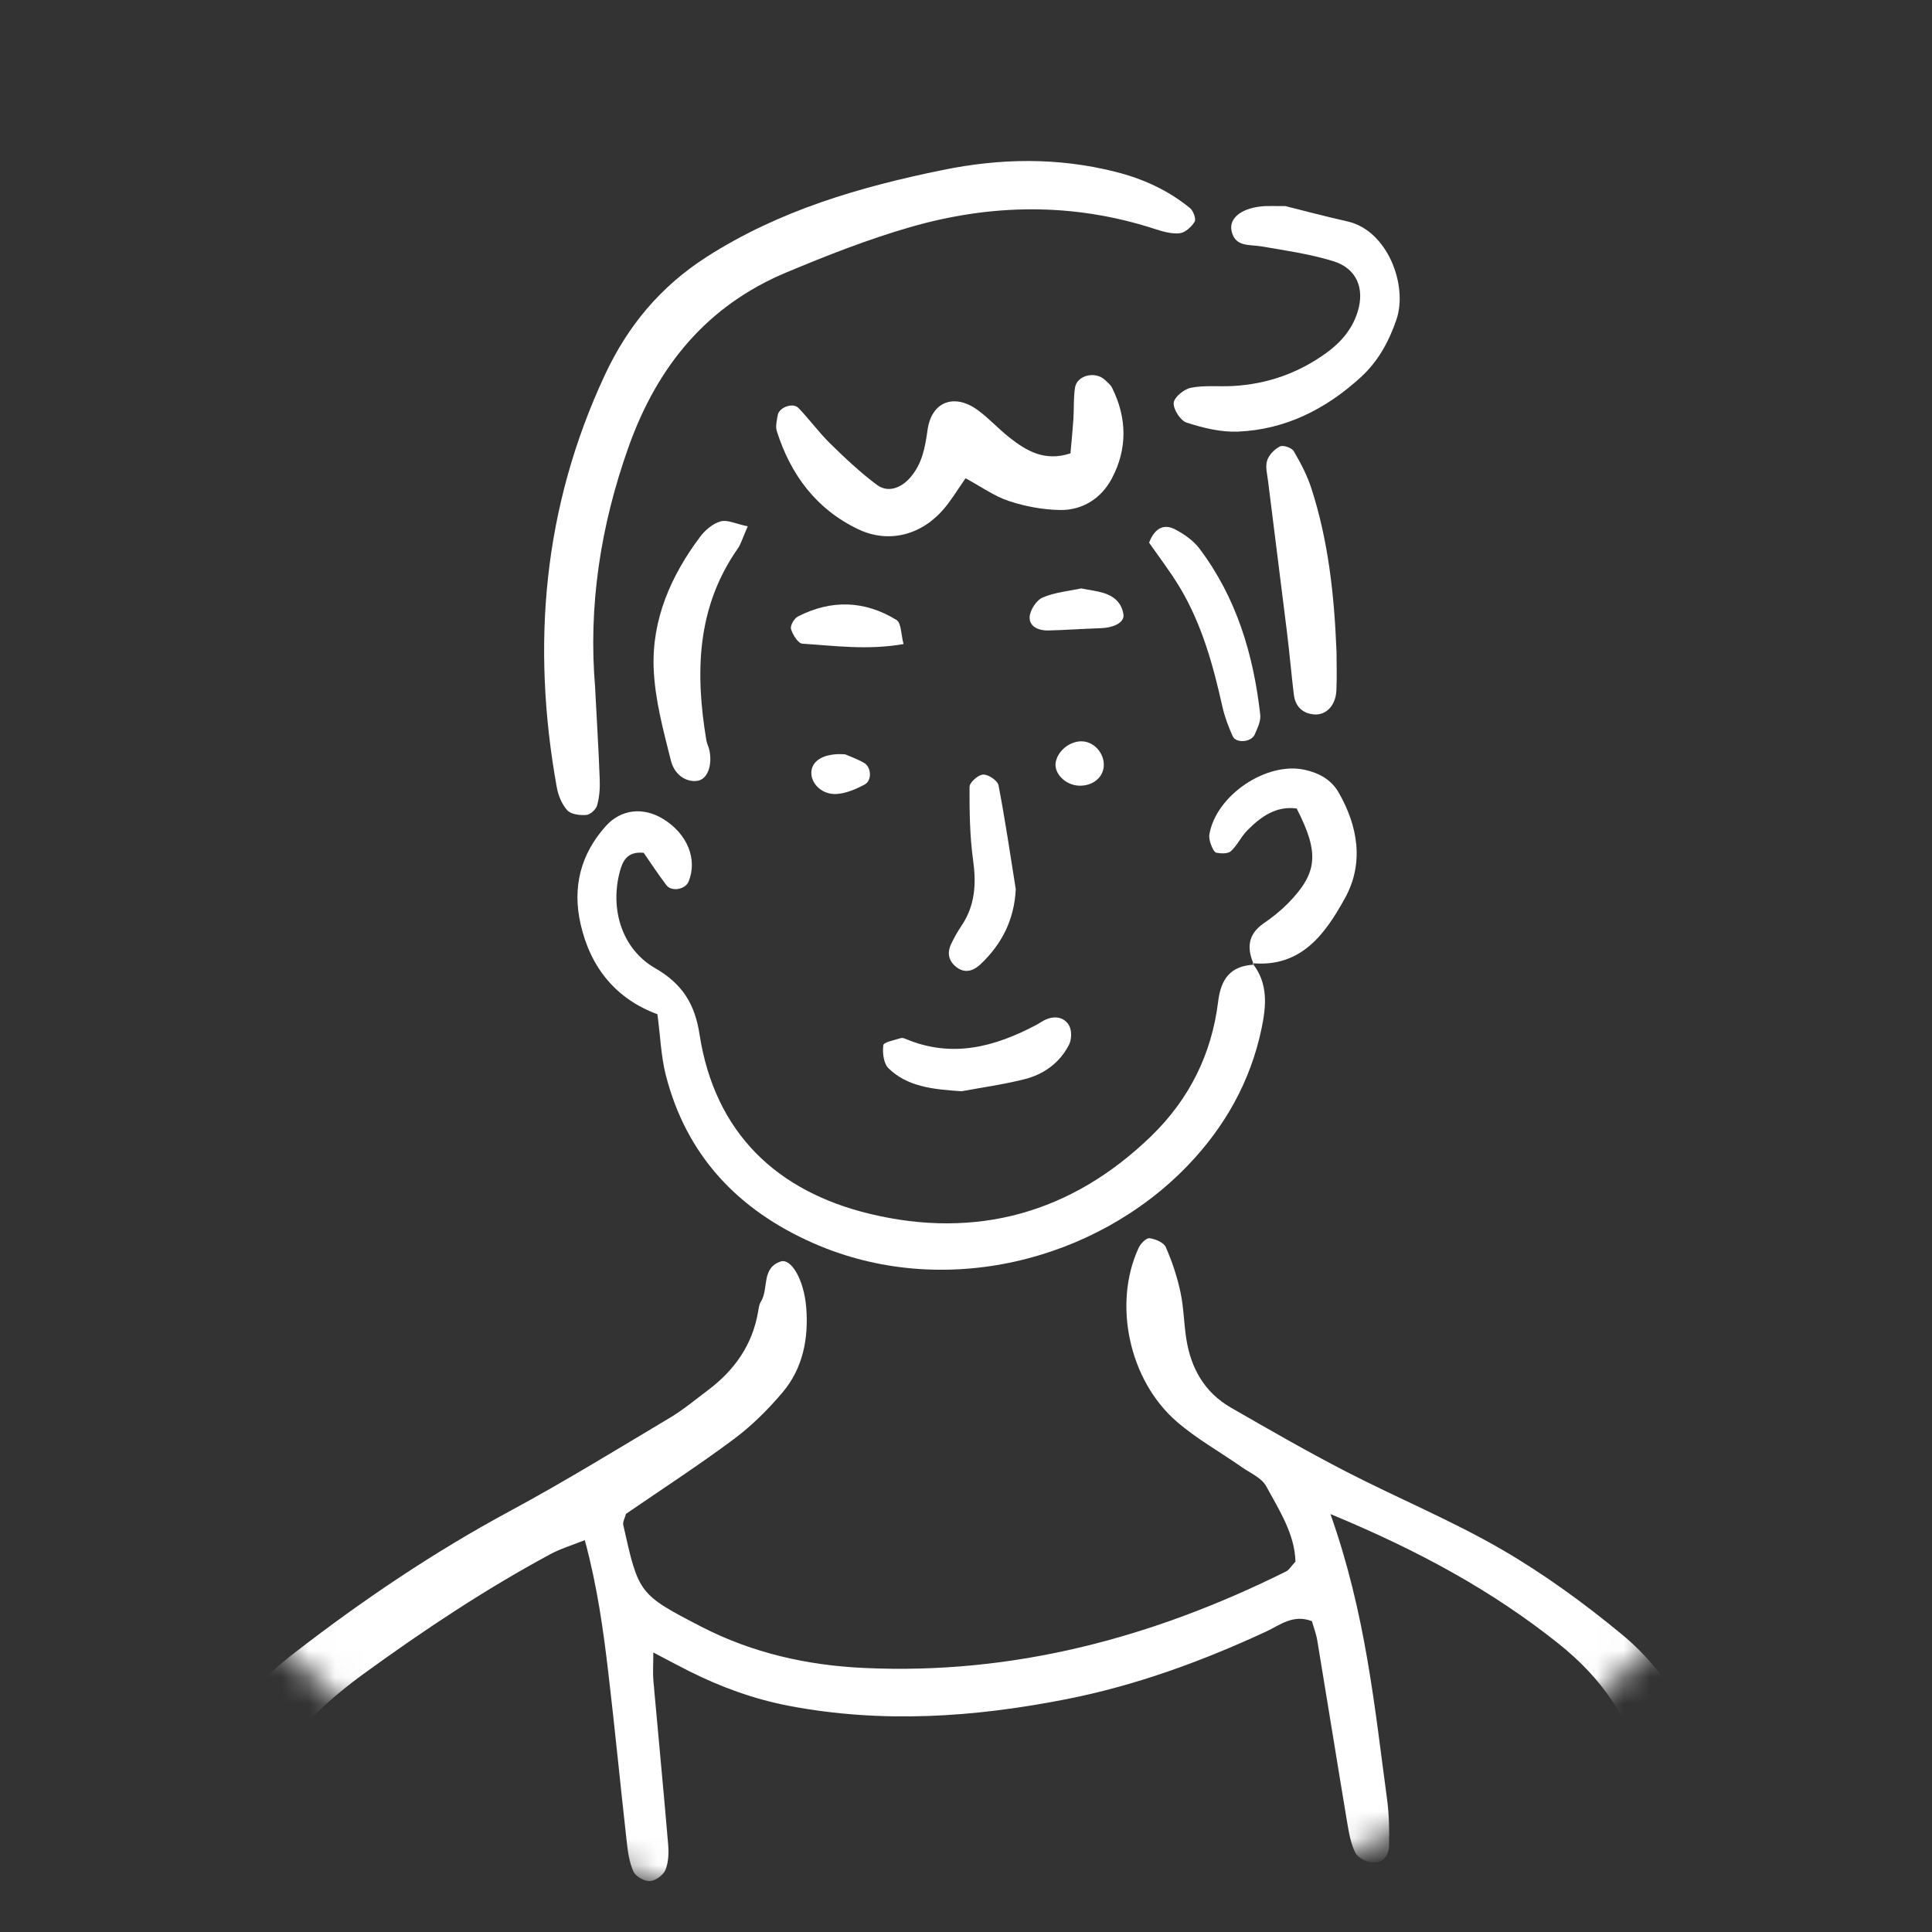 <svg width="72" height="72" viewBox="0 0 72 72" fill="none" xmlns="http://www.w3.org/2000/svg">
<rect x="0" y="0" width="72" height="72" fill="#333333" stroke="none"/>
<mask id="mask0_112_4303" style="mask-type:alpha" maskUnits="userSpaceOnUse" x="0" y="0" width="72" height="72">
<circle cx="36" cy="36" r="36" fill="#D9D9D9"/>
</mask>
<g mask="url(#mask0_112_4303)">
<path d="M49.581 56.423C50.902 60.149 51.226 63.614 51.692 67.052C51.77 67.632 51.779 68.227 51.766 68.816C51.757 69.18 51.503 69.445 51.133 69.411C50.911 69.389 50.604 69.233 50.511 69.049C50.339 68.708 50.271 68.308 50.206 67.922C49.827 65.659 49.467 63.394 49.09 61.129C49.048 60.877 48.952 60.634 48.891 60.416C48.188 60.145 47.697 60.566 47.181 60.805C44.793 61.912 42.335 62.812 39.748 63.322C36.312 64 32.868 64.235 29.394 63.57C28.09 63.32 26.87 62.873 25.693 62.285C25.291 62.084 24.895 61.87 24.347 61.582C24.347 62.046 24.324 62.351 24.351 62.651C24.531 64.675 24.728 66.699 24.899 68.723C24.927 69.042 24.916 69.396 24.8 69.684C24.72 69.879 24.43 70.09 24.222 70.103C24.017 70.116 23.691 69.933 23.608 69.749C23.449 69.402 23.396 68.998 23.354 68.61C23.119 66.525 22.918 64.436 22.672 62.351C22.482 60.727 22.256 59.105 21.794 57.397C21.32 57.585 20.901 57.71 20.522 57.913C18.091 59.222 15.801 60.746 13.568 62.367C11.114 64.148 9.276 66.392 8.082 69.174C7.93 69.529 7.771 69.919 7.504 70.179C7.305 70.372 6.891 70.507 6.639 70.433C6.383 70.359 6.088 70.027 6.031 69.76C5.955 69.402 6.029 68.981 6.143 68.621C7.039 65.795 8.603 63.432 10.97 61.601C13.519 59.63 16.173 57.837 19.014 56.307C21.034 55.218 22.99 54.014 24.961 52.839C25.465 52.538 25.922 52.155 26.392 51.802C27.372 51.063 28.039 50.123 28.251 48.891C28.274 48.762 28.287 48.618 28.354 48.512C28.657 48.038 28.361 47.261 29.091 47.013C29.483 46.88 29.963 47.686 30.046 48.732C30.137 49.875 29.925 50.983 29.174 51.878C28.63 52.524 28.014 53.136 27.338 53.639C26.026 54.617 24.65 55.509 23.327 56.419C23.284 56.584 23.202 56.719 23.227 56.83C23.799 59.393 23.803 59.416 26.138 60.623C28.035 61.603 30.088 62.063 32.197 62.16C37.766 62.423 42.976 61.028 47.932 58.561C48.04 58.508 48.11 58.377 48.277 58.197C48.256 57.181 47.678 56.288 47.187 55.386C47.017 55.075 46.592 54.897 46.272 54.672C45.468 54.109 44.596 53.622 43.857 52.983C42.07 51.438 41.471 48.582 42.434 46.503C42.506 46.346 42.716 46.13 42.839 46.145C43.059 46.173 43.37 46.304 43.446 46.478C43.681 47.011 43.867 47.574 43.99 48.144C44.115 48.717 44.119 49.316 44.211 49.901C44.382 50.993 44.892 51.893 45.866 52.454C47.284 53.271 48.705 54.088 50.161 54.84C52.083 55.83 54.092 56.66 55.96 57.742C57.539 58.657 59.038 59.749 60.447 60.913C62.272 62.42 63.316 64.472 63.913 66.739C64.025 67.165 64.025 67.656 63.934 68.088C63.835 68.562 63.449 68.858 62.937 68.903C62.488 68.943 62.145 68.689 61.989 68.327C61.68 67.609 61.373 66.872 61.214 66.11C60.791 64.076 59.671 62.522 58.083 61.254C55.61 59.281 52.869 57.786 49.583 56.425L49.581 56.423Z" fill="white"/>
<path d="M22.179 25.645C22.24 26.83 22.31 27.942 22.35 29.055C22.363 29.377 22.338 29.712 22.251 30.019C22.209 30.169 21.995 30.361 21.844 30.372C21.607 30.389 21.277 30.349 21.137 30.194C20.934 29.968 20.801 29.631 20.746 29.322C19.795 24.023 20.244 18.892 22.545 13.966C23.402 12.13 24.626 10.668 26.339 9.571C29.038 7.843 32.029 6.969 35.13 6.336C37.29 5.894 39.413 5.862 41.551 6.398C42.582 6.656 43.528 7.083 44.35 7.757C44.472 7.858 44.583 8.163 44.521 8.263C44.401 8.457 44.163 8.675 43.956 8.694C43.647 8.724 43.312 8.622 43.005 8.523C39.978 7.545 36.93 7.594 33.909 8.468C32.342 8.921 30.812 9.522 29.305 10.153C26.343 11.392 24.497 13.65 23.428 16.648C22.376 19.595 21.918 22.601 22.181 25.645H22.179Z" fill="white"/>
<path d="M46.671 35.894C47.265 36.637 47.193 37.475 47.016 38.324C46.603 40.305 45.642 42.005 44.251 43.449C40.83 46.999 35.137 48.46 30.302 46.326C27.502 45.09 25.579 43.066 24.811 40.06C24.635 39.37 24.612 38.639 24.5 37.797C22.98 37.238 22.01 36.084 21.637 34.439C21.324 33.061 21.637 31.833 22.577 30.785C23.149 30.148 23.981 30.068 24.718 30.523C25.617 31.075 26.001 32.024 25.662 32.854C25.541 33.148 25.031 33.245 24.834 32.987C24.525 32.581 24.246 32.151 23.989 31.782C23.369 31.719 23.204 32.098 23.102 32.471C22.724 33.868 23.168 35.364 24.417 36.082C25.446 36.673 25.899 37.437 26.07 38.55C26.64 42.225 28.95 44.4 32.415 45.236C36.378 46.191 39.937 45.217 42.909 42.333C44.329 40.953 45.157 39.274 45.396 37.329C45.502 36.471 45.858 35.999 46.728 35.951L46.666 35.894H46.671Z" fill="white"/>
<path d="M35.985 17.821C35.699 18.23 35.468 18.617 35.182 18.956C34.359 19.931 33.135 20.268 31.994 19.728C30.43 18.989 29.464 17.694 28.948 16.062C28.893 15.89 28.952 15.674 28.98 15.484C29.022 15.185 29.547 14.984 29.759 15.207C30.167 15.63 30.515 16.113 30.931 16.521C31.488 17.067 32.06 17.607 32.682 18.071C33.08 18.367 33.561 18.2 33.904 17.817C34.367 17.3 34.475 16.682 34.568 16.015C34.719 14.965 35.563 14.65 36.431 15.278C36.855 15.585 37.208 15.983 37.621 16.307C38.252 16.8 38.923 17.211 39.893 16.896C39.929 16.494 39.973 16.053 40.003 15.611C40.028 15.221 40.003 14.823 40.064 14.44C40.138 13.981 40.826 13.822 41.178 14.159C41.271 14.248 41.385 14.334 41.44 14.444C42.007 15.577 42.02 16.739 41.429 17.842C41.04 18.57 40.343 19.023 39.499 19.006C38.859 18.996 38.201 18.871 37.594 18.67C37.052 18.49 36.567 18.139 35.98 17.821H35.985Z" fill="white"/>
<path d="M47.905 7.681C48.444 7.814 49.327 8.053 50.216 8.252C51.711 8.587 52.477 10.638 52.041 11.91C51.76 12.734 51.353 13.475 50.709 14.061C49.412 15.247 47.902 16.013 46.128 16.085C45.495 16.11 44.833 15.947 44.223 15.75C43.992 15.676 43.724 15.257 43.74 15.016C43.755 14.804 44.126 14.499 44.382 14.451C44.89 14.351 45.426 14.415 45.951 14.385C47.225 14.315 48.385 13.906 49.422 13.157C49.969 12.763 50.392 12.272 50.595 11.622C50.866 10.75 50.561 10.003 49.689 9.734C48.819 9.465 47.905 9.336 47.003 9.181C46.56 9.107 46.031 9.213 45.898 8.612C45.785 8.104 46.315 7.725 47.145 7.681C47.276 7.674 47.407 7.681 47.905 7.681Z" fill="white"/>
<path d="M46.731 35.951C46.462 35.348 46.492 34.825 47.091 34.412C47.413 34.192 47.724 33.944 47.997 33.667C49.109 32.534 49.176 31.794 48.323 30.13C47.551 30.026 46.981 30.439 46.471 30.959C46.247 31.19 46.107 31.506 45.872 31.721C45.76 31.823 45.506 31.812 45.332 31.779C45.245 31.762 45.171 31.586 45.127 31.468C45.082 31.349 45.05 31.207 45.072 31.086C45.326 29.634 47.199 28.375 48.622 28.688C49.157 28.806 49.612 29.054 49.888 29.535C50.616 30.805 50.836 32.181 50.123 33.472C49.397 34.787 48.503 36.061 46.672 35.896L46.731 35.953V35.951Z" fill="white"/>
<path d="M49.808 24.251C49.808 24.706 49.829 25.227 49.802 25.748C49.772 26.296 49.419 26.662 48.97 26.624C48.525 26.586 48.269 26.315 48.216 25.875C48.123 25.1 48.055 24.321 47.96 23.546C47.729 21.673 47.488 19.801 47.257 17.928C47.225 17.672 47.149 17.39 47.223 17.161C47.291 16.95 47.501 16.736 47.704 16.636C47.825 16.577 48.142 16.689 48.216 16.816C48.477 17.261 48.72 17.729 48.877 18.218C49.501 20.155 49.723 22.16 49.806 24.249L49.808 24.251Z" fill="white"/>
<path d="M27.866 19.616C27.66 20.084 27.609 20.279 27.502 20.433C25.958 22.631 25.903 25.072 26.324 27.591C26.346 27.718 26.413 27.839 26.439 27.966C26.553 28.539 26.36 29.033 26.007 29.096C25.617 29.166 25.147 28.916 25.003 28.347C24.718 27.214 24.404 26.058 24.36 24.9C24.292 23.08 25.006 21.452 26.092 20.004C26.278 19.754 26.568 19.511 26.856 19.43C27.106 19.36 27.421 19.523 27.866 19.614V19.616Z" fill="white"/>
<path d="M42.823 20.223C43.041 19.66 43.389 19.516 43.797 19.73C44.134 19.906 44.474 20.147 44.701 20.445C46.081 22.277 46.714 24.394 46.966 26.64C46.992 26.875 46.86 27.142 46.759 27.374C46.634 27.664 46.062 27.709 45.939 27.438C45.781 27.084 45.641 26.716 45.556 26.339C45.213 24.8 44.796 23.284 43.983 21.917C43.623 21.311 43.187 20.75 42.823 20.223Z" fill="white"/>
<path d="M35.828 40.667C34.737 40.597 33.812 40.491 33.114 39.814C32.929 39.634 32.881 39.229 32.919 38.95C32.936 38.834 33.34 38.764 33.571 38.687C33.626 38.67 33.702 38.696 33.761 38.721C35.487 39.445 37.085 39.013 38.641 38.184C38.757 38.122 38.863 38.042 38.982 37.991C39.325 37.845 39.668 37.913 39.841 38.217C39.947 38.404 39.939 38.742 39.837 38.939C39.492 39.612 38.895 40.04 38.177 40.22C37.354 40.425 36.509 40.542 35.828 40.669V40.667Z" fill="white"/>
<path d="M37.855 33.135C37.8 34.274 37.337 35.182 36.541 35.936C36.286 36.175 35.975 36.288 35.658 36.053C35.361 35.834 35.283 35.528 35.442 35.189C35.554 34.952 35.683 34.721 35.829 34.505C36.339 33.751 36.388 32.943 36.265 32.058C36.14 31.156 36.128 30.235 36.132 29.323C36.132 29.158 36.456 28.872 36.64 28.866C36.833 28.857 37.178 29.09 37.212 29.266C37.459 30.548 37.648 31.844 37.855 33.138V33.135Z" fill="white"/>
<path d="M33.67 24.003C32.33 24.236 31.113 24.066 29.902 23.988C29.741 23.977 29.544 23.656 29.479 23.444C29.441 23.321 29.593 23.048 29.73 22.978C30.973 22.337 32.224 22.375 33.41 23.105C33.592 23.217 33.577 23.647 33.672 24.003H33.67Z" fill="white"/>
<path d="M40.298 21.93C40.622 21.993 40.878 22.023 41.124 22.097C41.517 22.218 41.801 22.465 41.867 22.895C41.911 23.187 41.538 23.395 40.994 23.412C40.351 23.433 39.709 23.48 39.066 23.496C38.719 23.505 38.357 23.359 38.371 22.999C38.384 22.741 38.621 22.368 38.854 22.269C39.318 22.07 39.847 22.025 40.296 21.928L40.298 21.93Z" fill="white"/>
<path d="M31.506 28.116C31.64 28.175 31.936 28.279 32.203 28.431C32.474 28.585 32.501 29.089 32.226 29.235C31.906 29.407 31.542 29.564 31.187 29.589C30.67 29.625 30.268 29.254 30.238 28.85C30.202 28.372 30.681 28.046 31.508 28.113L31.506 28.116Z" fill="white"/>
<path d="M40.302 27.628C40.749 27.624 41.145 28.047 41.136 28.515C41.128 28.97 40.722 29.303 40.201 29.279C39.71 29.258 39.28 28.831 39.341 28.424C39.409 27.994 39.845 27.63 40.3 27.626L40.302 27.628Z" fill="white"/>
</g>
</svg>
